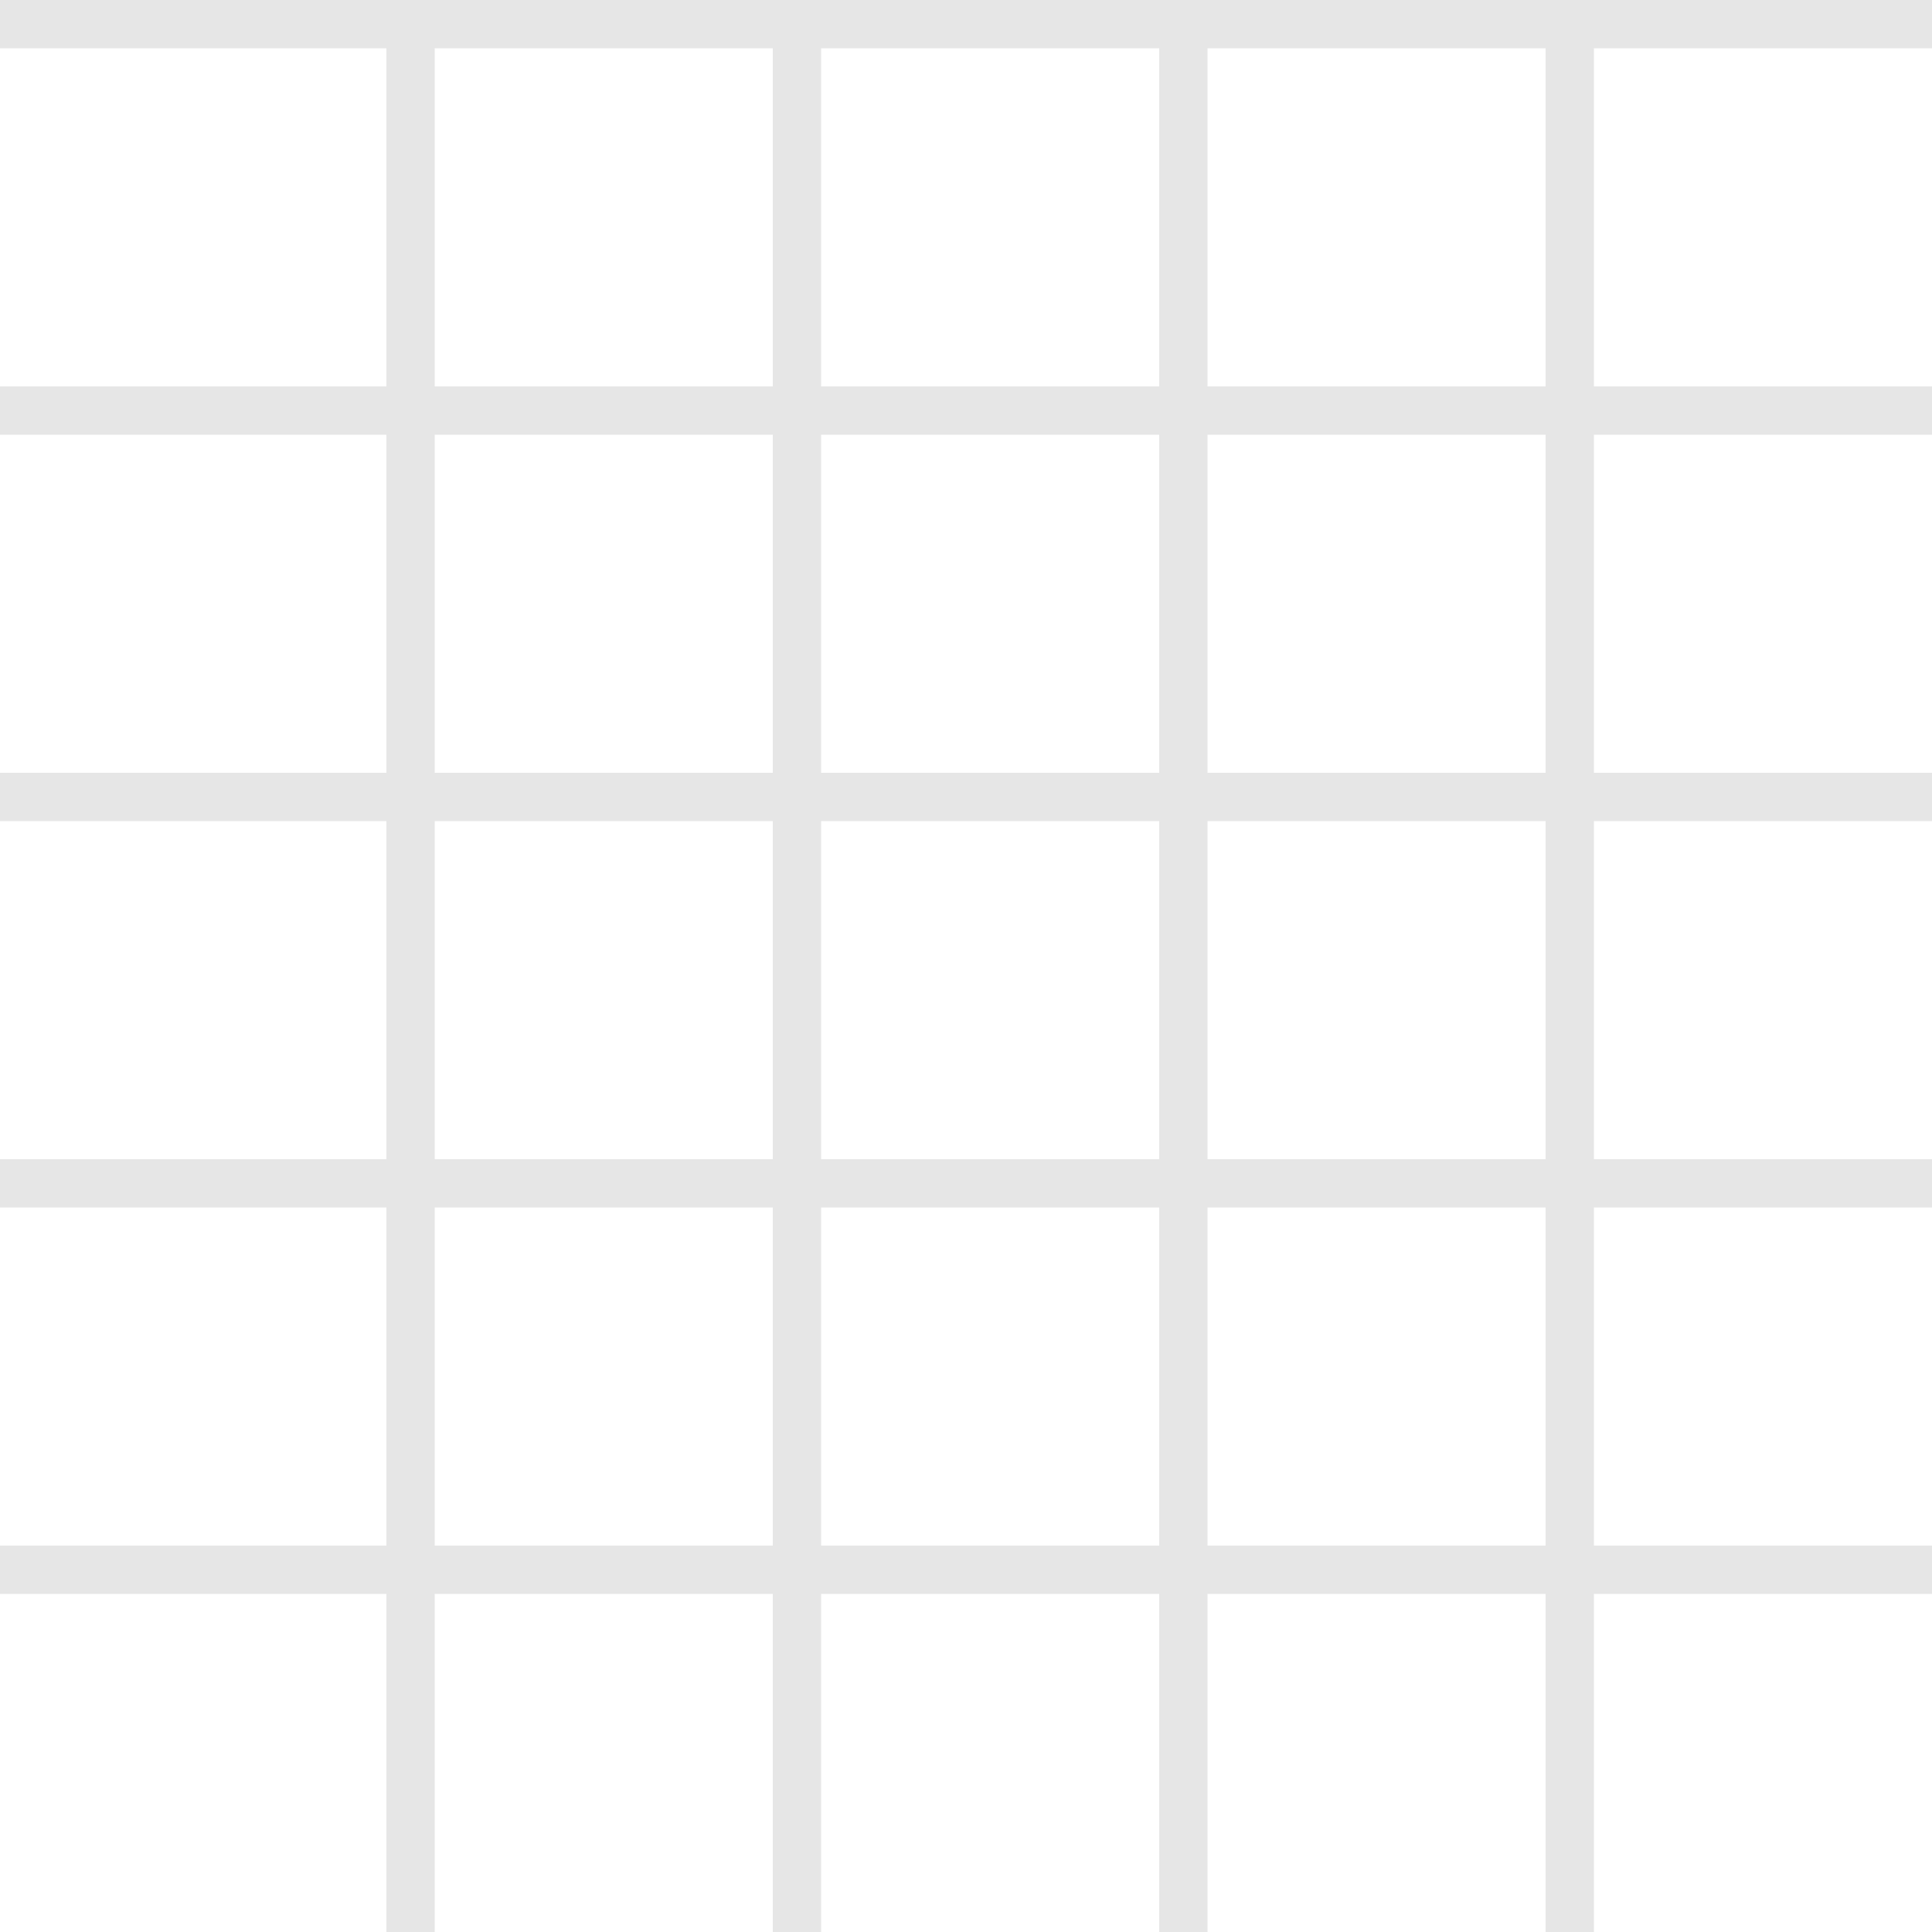 <svg width="40" height="40" viewBox="0 0 40 40" xmlns="http://www.w3.org/2000/svg">
  <path d="M0 0h40v1H0zM0 8h40v1H0zM0 16h40v1H0zM0 24h40v1H0zM0 32h40v1H0zM8 0h1v40H8zM16 0h1v40h-1zM24 0h1v40h-1zM32 0h1v40h-1z" fill="currentColor" fill-opacity="0.1"/>
</svg>
